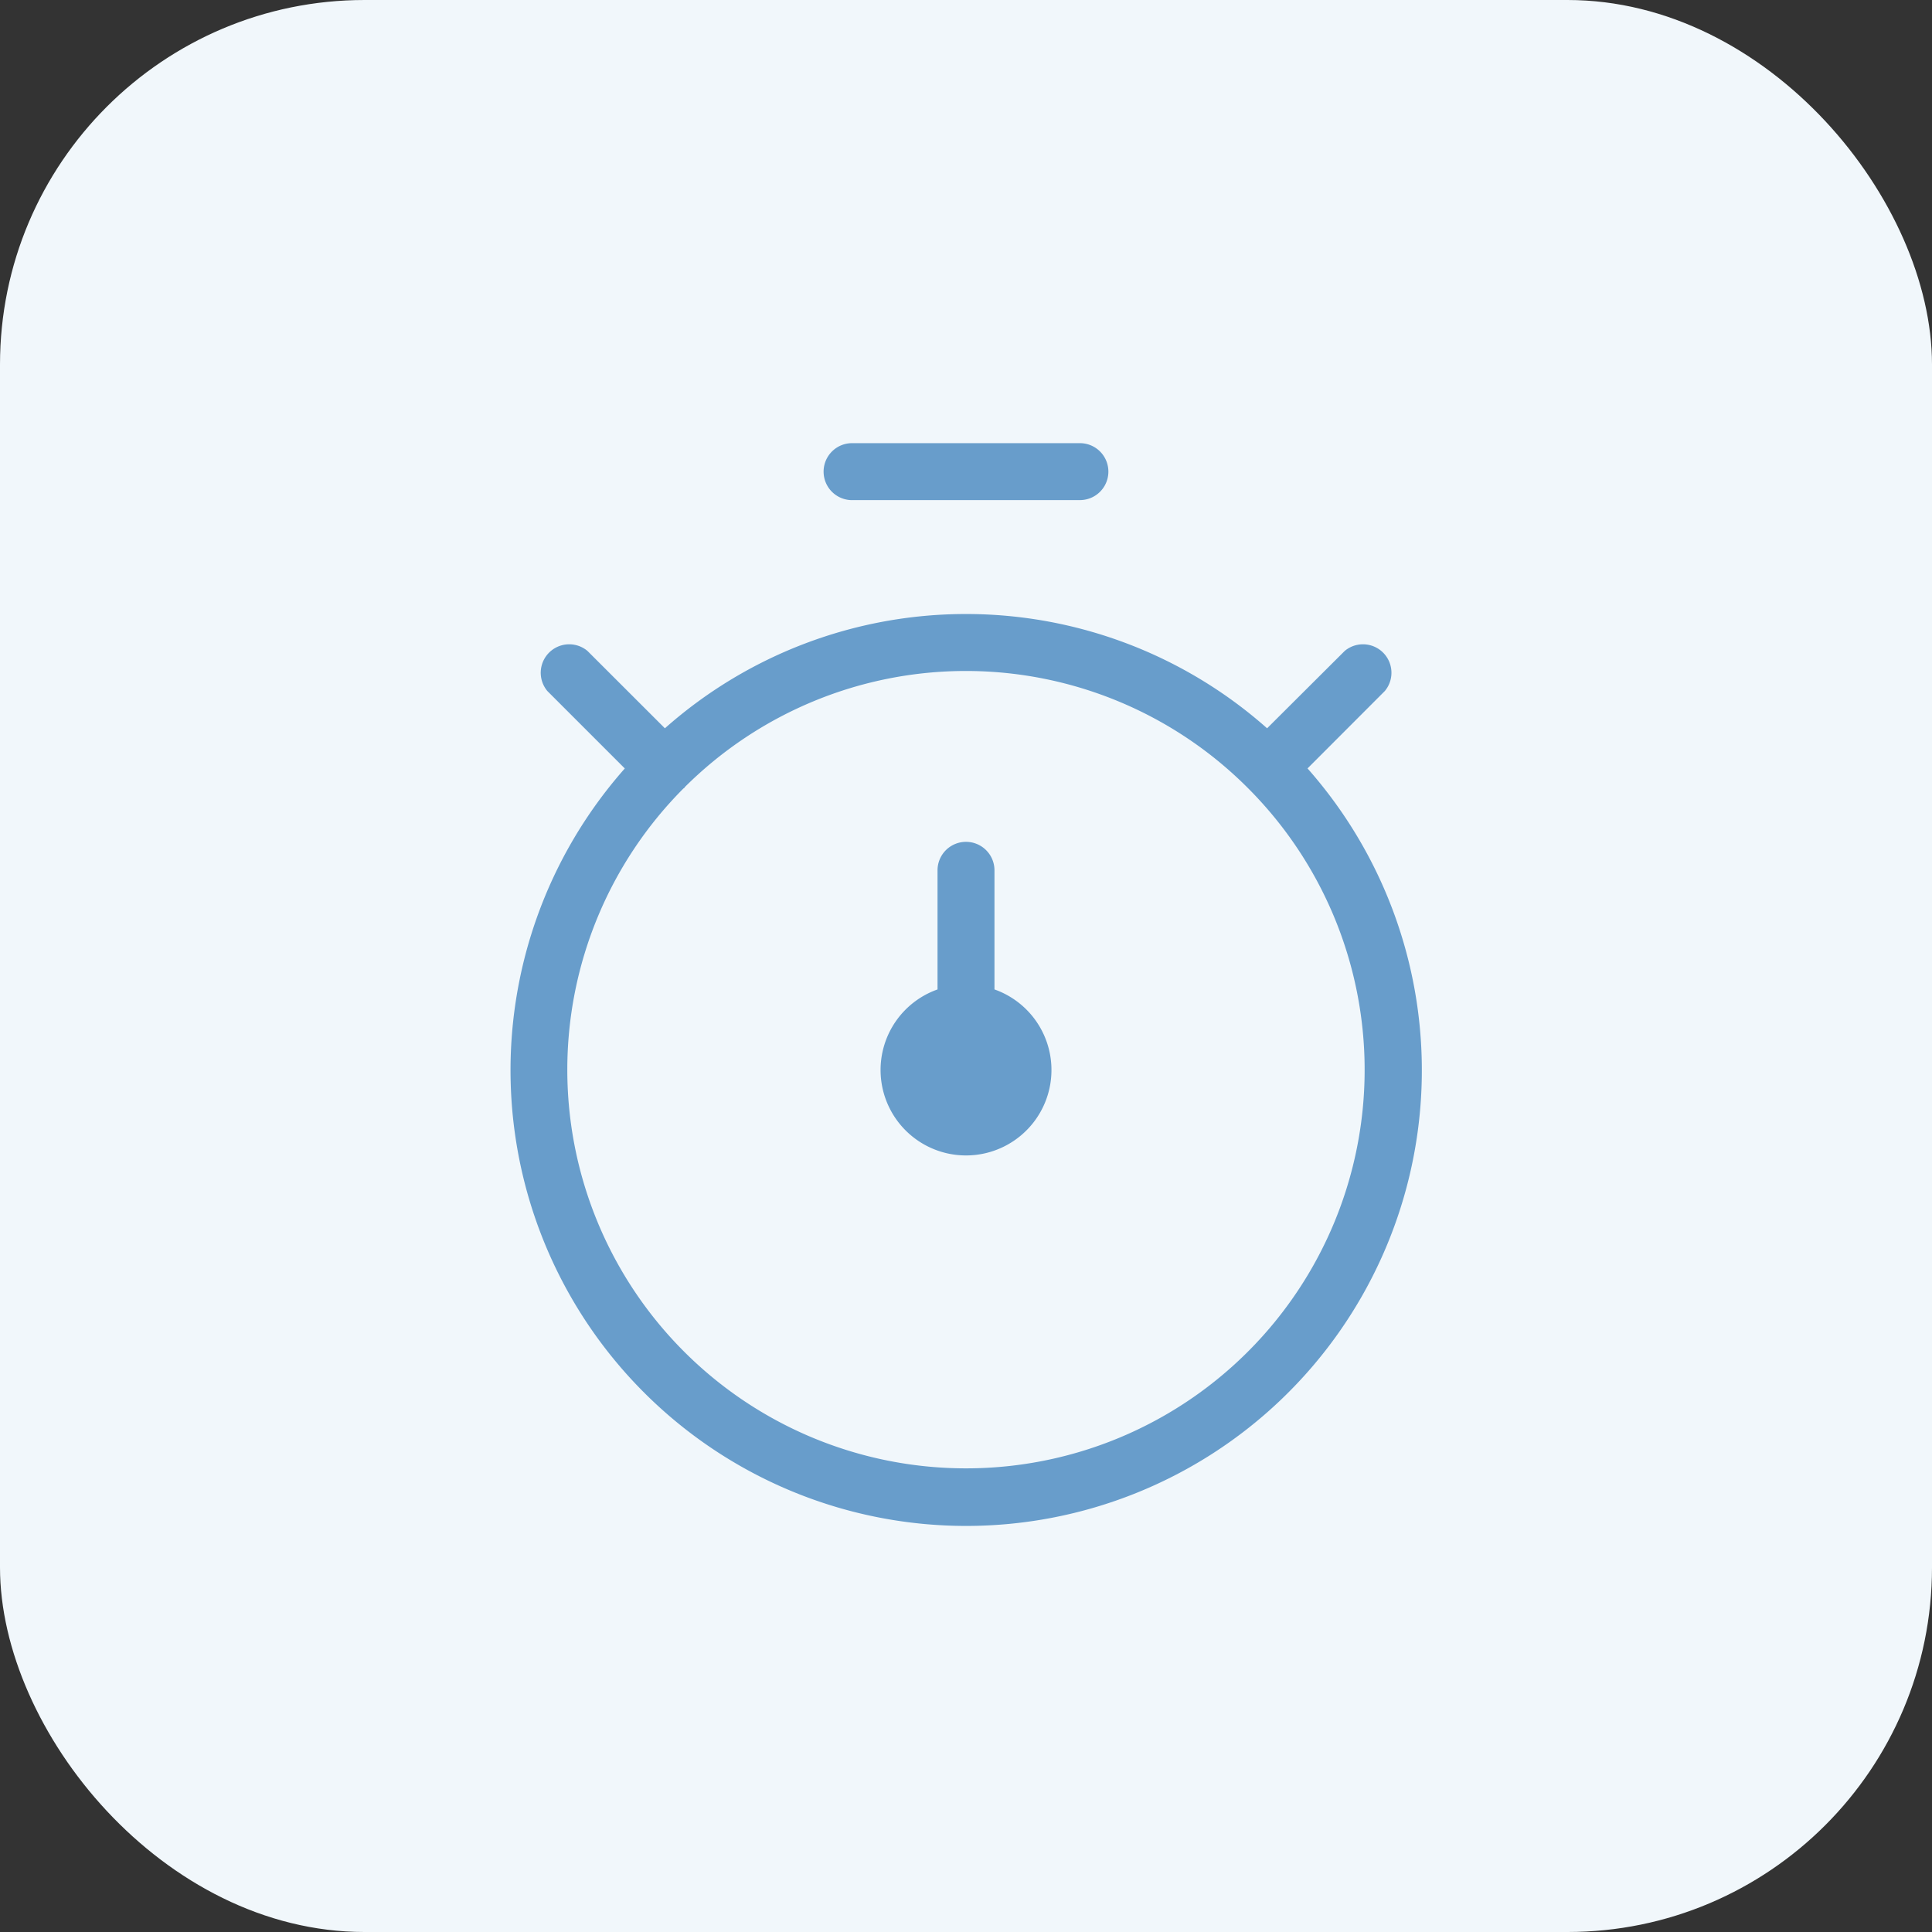 <svg xmlns="http://www.w3.org/2000/svg" width="53" height="53" viewBox="0 0 53 53">
  <rect x="0" y="0" width="53" height="53" fill="#333333" stroke="none"/>
  <g id="Group_317810" data-name="Group 317810" transform="translate(0 0.262)">
    <rect id="Rectangle_180872" data-name="Rectangle 180872" width="53" height="53" rx="10" transform="translate(0 -0.262)" fill="#f1f7fb"/>
    <path id="_0be1d8aa3b29fc0d0c5ae69296a7f21f" data-name="0be1d8aa3b29fc0d0c5ae69296a7f21f" d="M13.375,4.563h6.25a.781.781,0,0,0,0-1.562h-6.25a.781.781,0,0,0,0,1.563Zm12.49,7.365L27.99,9.8a.781.781,0,0,0-1.1-1.1L24.76,10.823a12.449,12.449,0,0,0-16.52,0L6.115,8.7a.781.781,0,0,0-1.1,1.1l2.125,2.125a12.5,12.5,0,1,0,18.73,0ZM16.5,31.125A10.936,10.936,0,0,1,8.745,12.477c.008-.007.019-.01.026-.017s.01-.018.017-.026a10.925,10.925,0,0,1,15.435.018l.013.013A10.932,10.932,0,0,1,16.5,31.125Zm.781-13.138V14.719a.781.781,0,0,0-1.562,0v3.268a2.344,2.344,0,1,0,1.563,0Z" transform="translate(10 8.894)" fill="#689dcb"/>
  </g>
</svg>
